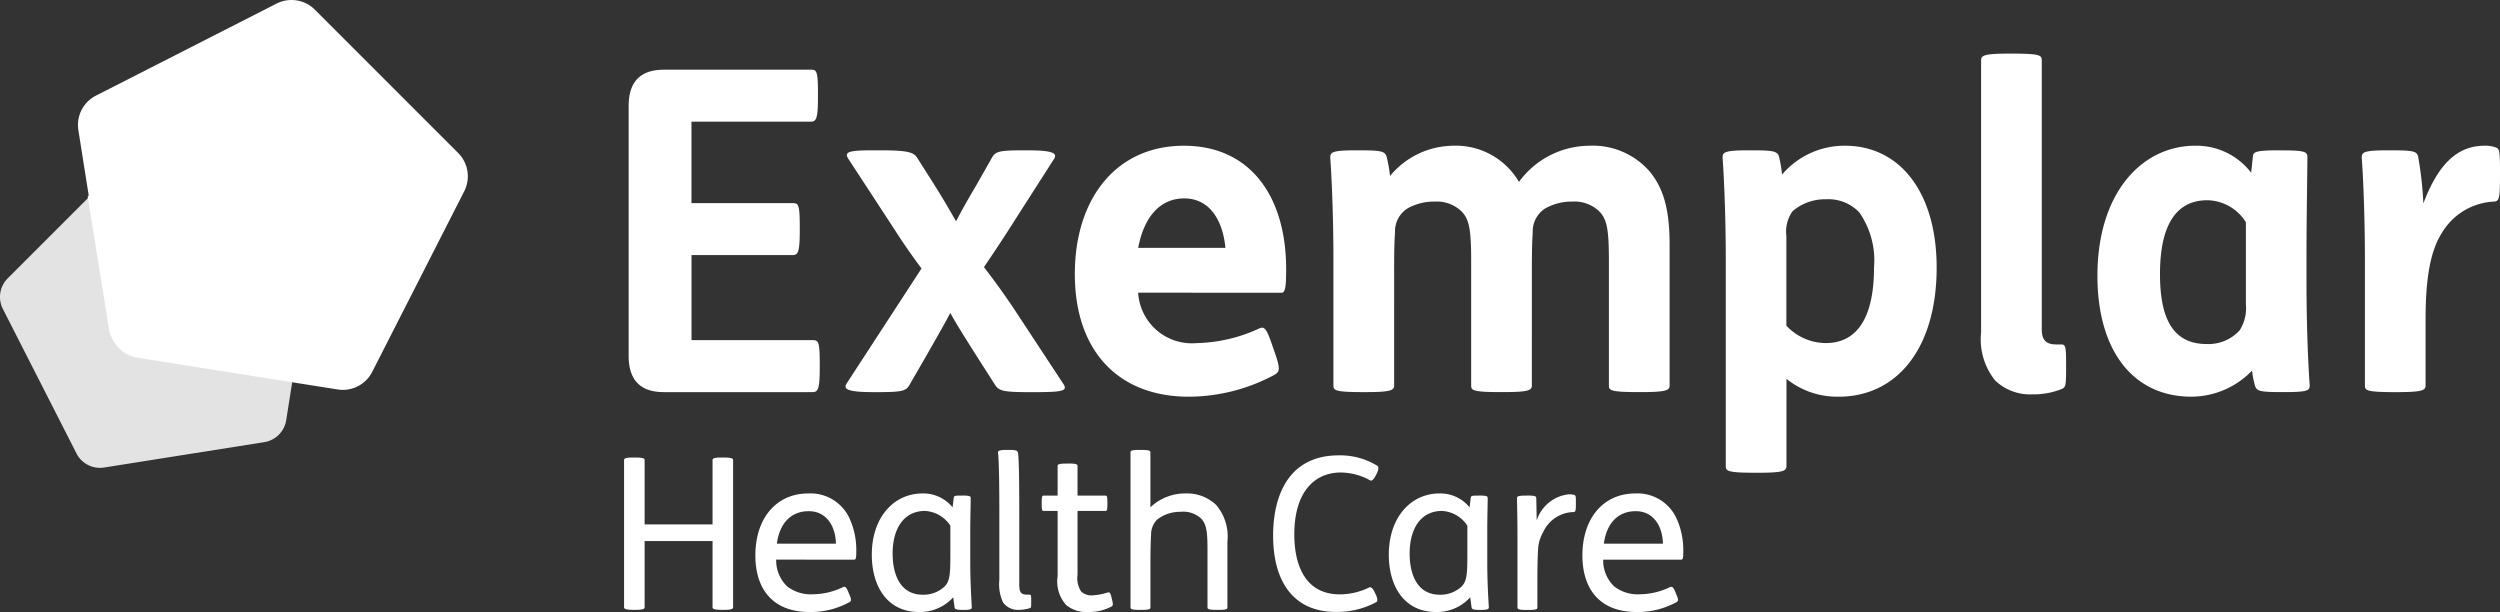 <svg xmlns="http://www.w3.org/2000/svg" width="188.379" height="46.115" viewBox="0 0 188.379 46.115"><rect x="0" y="0" width="188.379" height="46.115" fill="#333333" stroke="none"/><g id="Website" transform="translate(-0.5 -0.667)"><g id="Desktop---Care-Mega-Menu" transform="translate(0.5 0.667)"><g id="Group-12" transform="translate(188.379 0) rotate(90)"><path id="Fill-1" d="M14.411.27a2.484,2.484,0,0,0-2.882.457l-10.8,10.8A2.484,2.484,0,0,0,.27,14.411L7.205,28.022a2.482,2.482,0,0,0,2.212,1.355,2.527,2.527,0,0,0,.389-.03l15.088-2.39a2.483,2.483,0,0,0,2.063-2.064l2.39-15.087a2.531,2.531,0,0,0,.03-.388,2.482,2.482,0,0,0-1.355-2.212L14.411.27" transform="translate(0 153.127)" fill="#fff" fill-rule="evenodd"></path><path id="Fill-3" d="M11.529,23.285l10.889-5.548a1.988,1.988,0,0,0,1.06-2.08L21.565,3.587a1.986,1.986,0,0,0-1.651-1.651L7.844.024a1.988,1.988,0,0,0-2.08,1.06L.216,11.973a1.986,1.986,0,0,0,.365,2.306L9.223,22.92a1.986,1.986,0,0,0,2.306.365" transform="translate(11.751 164.878)" fill="#fff" fill-rule="evenodd" opacity="0.862"></path><path id="Fill-5" d="M3.071,16.892l9.948-1.6a2.48,2.48,0,0,0,2.044-2.075L16.892,1.491,7.77.024A1.955,1.955,0,0,0,5.709,1.09l-5.5,10.95a2.022,2.022,0,0,0,.362,2.319l2.495,2.533" transform="translate(11.751 164.878)" fill="#fff" fill-rule="evenodd"></path><path id="Fill-7" d="M7.288,122.646c0,1.836.138,2.137.656,1.8l5.21-3.405c1.1-.7,2.1-1.4,3.037-2.1l3.071,2,5.59,3.639c.414.267.656,0,.656-2v-.4c0-1.836-.1-2.07-.552-2.337l-2.312-1.335c-1-.568-2.209-1.268-3.105-1.736.863-.467,1.9-1.135,3.071-1.869l2.347-1.5c.448-.3.552-.6.552-2.5v-.534c0-2.069-.1-2.436-.587-2.136L19.192,112c-1.242.835-2.1,1.469-3.105,2.236-.828-.567-2.277-1.535-3.554-2.337l-4.589-2.938c-.414-.267-.656,0-.656,2v.334c0,1.836.1,2.07.552,2.337l2,1.135c.966.568,2,1.168,2.8,1.569-.759.434-1.691.968-2.8,1.669l-2,1.269c-.414.267-.552.734-.552,2.8Zm0-114.233c0,1.9.138,2.036.621,2,1.863-.133,4.865-.234,7.557-.234h9.524c.38,0,.518-.067.518-2.237V7.778c0-1.969-.138-2.17-.518-2.17H20.021c-3.244,0-5.21-.4-6.522-1.235A4.827,4.827,0,0,1,11.152.467C11.118.1,11.049,0,9.289,0H8.806C7.253,0,7.184.067,7.08.3a2.193,2.193,0,0,0-.138.868c0,2.137,1.518,3.539,4.348,4.607a26.512,26.512,0,0,0-3.554.4c-.38.1-.448.4-.448,2.036ZM18.916,19.148a3.065,3.065,0,0,1,1.932.467,3.175,3.175,0,0,1,1.035,2.5c0,2.7-2.209,3.505-5.279,3.505-3.554,0-5.555-1.135-5.555-3.572a3.5,3.5,0,0,1,1.656-2.9Zm-11.629-2.5c0,1.8.138,1.936.448,1.969l1.242.134a5.187,5.187,0,0,0-2.036,4.206c0,4.006,3.52,7.377,9.8,7.377,5.659,0,9.11-2.7,9.11-7.077a6.349,6.349,0,0,0-1.967-4.573,6.446,6.446,0,0,0,1.173-.234c.38-.133.449-.4.449-2.036v-.167c0-1.9-.138-1.936-.621-1.9-1.863.133-4.865.234-7.557.234h-2.1c-2.829,0-6.315-.067-7.453-.067-.38,0-.483.234-.483,1.936ZM13.74,53.773a2.632,2.632,0,0,1-1.863-.467,3.74,3.74,0,0,1-.9-2.537,3.19,3.19,0,0,1,1-2.5,6.332,6.332,0,0,1,4.141-1.1c3.658,0,5.694,1.2,5.694,3.639A4.085,4.085,0,0,1,20.5,53.773Zm-6.453,2.8c0,1.9.14,2.036.621,2,1.863-.131,4.868-.234,7.557-.234h15.6c.376,0,.518-.067.518-2.236v-.167c0-1.97-.138-2.17-.518-2.17H24.506a6.081,6.081,0,0,0,1.346-3.939c0-4.373-3.623-7.378-9.731-7.378-5.625,0-9.179,2.738-9.179,6.91a6.172,6.172,0,0,0,2.174,4.741,9.573,9.573,0,0,0-1.38.234c-.38.134-.448.434-.448,2.07Zm0,29.564c0,1.9.138,2.036.621,2,1.863-.133,4.865-.234,7.557-.234h9.524c.38,0,.518-.067.518-2.237v-.167c0-1.969-.138-2.17-.518-2.17H16.88c-1.311,0-2.588,0-3.382-.067a2.044,2.044,0,0,1-1.829-.934,4.066,4.066,0,0,1-.518-2.036,2.7,2.7,0,0,1,.794-2.1c.621-.534,1.346-.668,3.727-.668h9.316c.38,0,.518-.067.518-2.236v-.167c0-1.97-.138-2.17-.518-2.17H16.88c-1.311,0-2.588,0-3.382-.067a2.043,2.043,0,0,1-1.829-.935,4.064,4.064,0,0,1-.518-2.036,2.7,2.7,0,0,1,.794-2.1c.621-.534,1.346-.667,3.727-.667h9.316c.38,0,.518-.067.518-2.237v-.167c0-1.97-.138-2.17-.518-2.17H14.362c-2.623,0-4.279.467-5.556,1.569a5.678,5.678,0,0,0-1.863,4.474,6.6,6.6,0,0,0,2.726,5.308,5.509,5.509,0,0,0-2.726,5.007A6.244,6.244,0,0,0,9.22,83.637a10.729,10.729,0,0,0-1.484.267c-.38.133-.448.434-.448,2.07Zm7.35,16.478c-2.312-.434-3.727-1.636-3.727-3.472,0-1.87,1.587-2.9,3.727-3.1ZM18.019,91.8c0-.267-.449-.334-1.794-.334-5.383,0-9.282,2.637-9.282,7.711,0,5.108,4,8.212,9.662,8.212,5.866,0,9.248-3.338,9.248-8.58A13.706,13.706,0,0,0,24.2,92.337c-.242-.4-.449-.434-1.622-.033l-.863.3c-1.035.367-1.173.534-1,.9a11.776,11.776,0,0,1,1.1,4.707,4.059,4.059,0,0,1-3.8,4.407ZM0,36.928C0,38.9.138,39.1.517,39.1h20.5a4.927,4.927,0,0,0,3.623-1.068,3.8,3.8,0,0,0,1.035-2.8,5.661,5.661,0,0,0-.414-2.237c-.138-.267-.276-.3-1.518-.3h-.31c-1.277,0-1.518.033-1.518.334v.4c0,.835-.383,1.1-1.173,1.1H.517c-.376,0-.517.067-.517,2.236ZM1.214,138.365q0,2.643,2.733,2.644H22.774q2.733,0,2.733-2.644v-11.2c0-.424-.2-.555-1.856-.555h-.27c-1.721,0-1.788.1-1.788.555v9.107H15.182V128.67c0-.424-.2-.554-1.856-.554h-.27c-1.721,0-1.788.1-1.788.554v7.606H5.128V127.3c0-.424-.2-.555-1.856-.555H3c-1.721,0-1.788.1-1.788.555v11.065Z" transform="translate(4.039 0)" fill="#fff" fill-rule="evenodd"></path><g id="Group-11" transform="translate(33.901 61.542)"><path id="Fill-9" d="M7.063,5.985C5.384,5.752,4.617,4.8,4.617,3.584c0-1.4,1.223-2.034,2.446-2.051ZM8.269.167c0-.134-.1-.167-.587-.167A5.729,5.729,0,0,0,5.074.55,3.236,3.236,0,0,0,3.28,3.6c0,2.467,1.924,4,4.663,4,2.625,0,4.272-1.383,4.272-4.084A6.076,6.076,0,0,0,11.465.5c-.082-.133-.18-.15-.6.033l-.2.083c-.408.167-.375.267-.31.417a5.276,5.276,0,0,1,.522,2.2A2.905,2.905,0,0,1,10.291,5.2a2.7,2.7,0,0,1-2.022.834ZM3.443,11.844c0,.633.065.684.2.684.408,0,1.549-.034,2.658-.034h5.56c.131,0,.2-.05.2-.717v-.1c0-.667-.081-.684-.2-.684H9.981c-.946,0-1.956-.017-2.413-.05a2.912,2.912,0,0,1-1.4-.4A2.577,2.577,0,0,1,4.683,8.276c0-.167-.131-.184-.6-.184H3.835c-.375,0-.424.017-.457.167a1.816,1.816,0,0,0-.033.35,2.851,2.851,0,0,0,1.973,2.434l-1.679.033c-.146,0-.2.083-.2.683Zm4.582,4.425c1.418,0,1.875.067,2.25.416a2.311,2.311,0,0,1,.636,1.667c0,1.717-1.565,2.267-3.1,2.267-1.957,0-3.212-.9-3.212-2.434A2.439,2.439,0,0,1,5.71,16.269Zm-4.582-.851c0,.5,0,.583.2.6l.685.084A2.84,2.84,0,0,0,3.28,18.353c0,2.2,1.826,3.835,4.614,3.835,2.348,0,4.321-1.134,4.321-3.568a3.388,3.388,0,0,0-1.108-2.567l.75-.1c.147-.017.2-.117.2-.634v-.067c0-.517-.065-.6-.2-.6-.9.05-1.956.117-3.456.117H6.117c-1.043,0-2.087-.033-2.478-.033-.13,0-.2.017-.2.65ZM0,40.968c0,.665.082.683.2.683H11.856c.13,0,.2-.05.2-.717v-.1c0-.667-.081-.684-.2-.684H8.644c-.946,0-1.777-.017-2.234-.05a1.593,1.593,0,0,1-1.157-.451,2.8,2.8,0,0,1-.587-1.767A1.973,1.973,0,0,1,5.2,36.3c.457-.4,1.076-.45,2.4-.45h4.255c.131,0,.2-.05.2-.717v-.1c0-.667-.081-.684-.2-.684H6.916a3.662,3.662,0,0,0-2.771.851,3.182,3.182,0,0,0-.865,2.284,3.81,3.81,0,0,0,1.044,2.668H.2c-.13,0-.2.051-.2.717Zm1.03,5.458c0,.667.065.717.2.717H3.443v1.05c0,.117.082.15.506.15h.13c.44,0,.522-.033.522-.15v-1.05H9.525a2.647,2.647,0,0,0,2.152-.634,2.361,2.361,0,0,0,.538-1.667,3.636,3.636,0,0,0-.408-1.75c-.081-.134-.179-.134-.522-.05l-.212.05c-.31.083-.375.133-.326.3a4.234,4.234,0,0,1,.212,1.134,1.113,1.113,0,0,1-.294.85,1.856,1.856,0,0,1-1.255.267H4.6v-2.1c0-.117-.082-.15-.522-.15h-.13c-.424,0-.506.034-.506.15v2.1H1.226c-.114,0-.2.017-.2.684ZM0,50.918c0,.566.049.737.212.717.636-.08,2.753-.1,4.462-.1H9.788a3.218,3.218,0,0,0,1.709-.284,1.391,1.391,0,0,0,.554-1.234,2.549,2.549,0,0,0-.13-.783c-.033-.1-.1-.1-.522-.1h-.049c-.375,0-.44.017-.44.1V49.4c0,.55-.212.634-.813.634H5.033c-2.41,0-4.365.014-4.821.1-.164.031-.212.15-.212.684Zm8.025,4.308c1.418,0,1.875.066,2.25.416a2.312,2.312,0,0,1,.636,1.667c0,1.718-1.565,2.267-3.1,2.267-1.957,0-3.212-.9-3.212-2.434A2.438,2.438,0,0,1,5.71,55.226Zm-4.582-.851c0,.5,0,.584.2.6l.685.083A2.839,2.839,0,0,0,3.28,57.31c0,2.2,1.826,3.835,4.614,3.835,2.348,0,4.321-1.134,4.321-3.567a3.391,3.391,0,0,0-1.108-2.568l.75-.1c.147-.017.2-.117.2-.634v-.066c0-.517-.065-.6-.2-.6-.9.05-1.956.116-3.456.116H6.117c-1.043,0-2.087-.033-2.478-.033-.13,0-.2.017-.2.65ZM7.063,68.3c-1.679-.233-2.446-1.183-2.446-2.4,0-1.4,1.223-2.034,2.446-2.05Zm1.206-5.819c0-.133-.1-.166-.587-.166a5.725,5.725,0,0,0-2.609.55A3.235,3.235,0,0,0,3.28,65.919c0,2.468,1.924,4,4.663,4,2.625,0,4.272-1.384,4.272-4.085a6.077,6.077,0,0,0-.75-3.018c-.082-.134-.18-.15-.6.033l-.2.083c-.408.167-.375.267-.31.417a5.272,5.272,0,0,1,.522,2.2,2.907,2.907,0,0,1-.587,1.967,2.7,2.7,0,0,1-2.022.834Zm-6.516-39.4c-.239-.114-.478-.147-.542-.049a5.332,5.332,0,0,0-.8,2.934c0,3.684,2.9,4.939,6.058,4.939,3.364,0,5.739-1.467,5.739-4.728a6.218,6.218,0,0,0-.749-3.065c-.064-.1-.3-.065-.542.049l-.207.1c-.287.13-.4.294-.351.391a5.092,5.092,0,0,1,.526,2.233c0,2.658-2.3,3.424-4.512,3.424-3.22,0-4.671-1.533-4.671-3.505a4.659,4.659,0,0,1,.606-2.233c.048-.1-.112-.261-.366-.391ZM.574,79.144c0,.424.048.668.175.668H11.877c.128,0,.175-.244.175-.7v-.18c0-.423-.048-.668-.175-.668H6.871V73.145h5.006c.128,0,.175-.245.175-.7v-.179c0-.424-.048-.669-.175-.669H.749c-.128,0-.175.245-.175.7v.179c0,.424.048.669.175.669H5.612v5.119H.749c-.128,0-.175.244-.175.7v.179Z" transform="translate(0 0)" fill="#fff" fill-rule="evenodd"></path></g></g></g></g></svg>